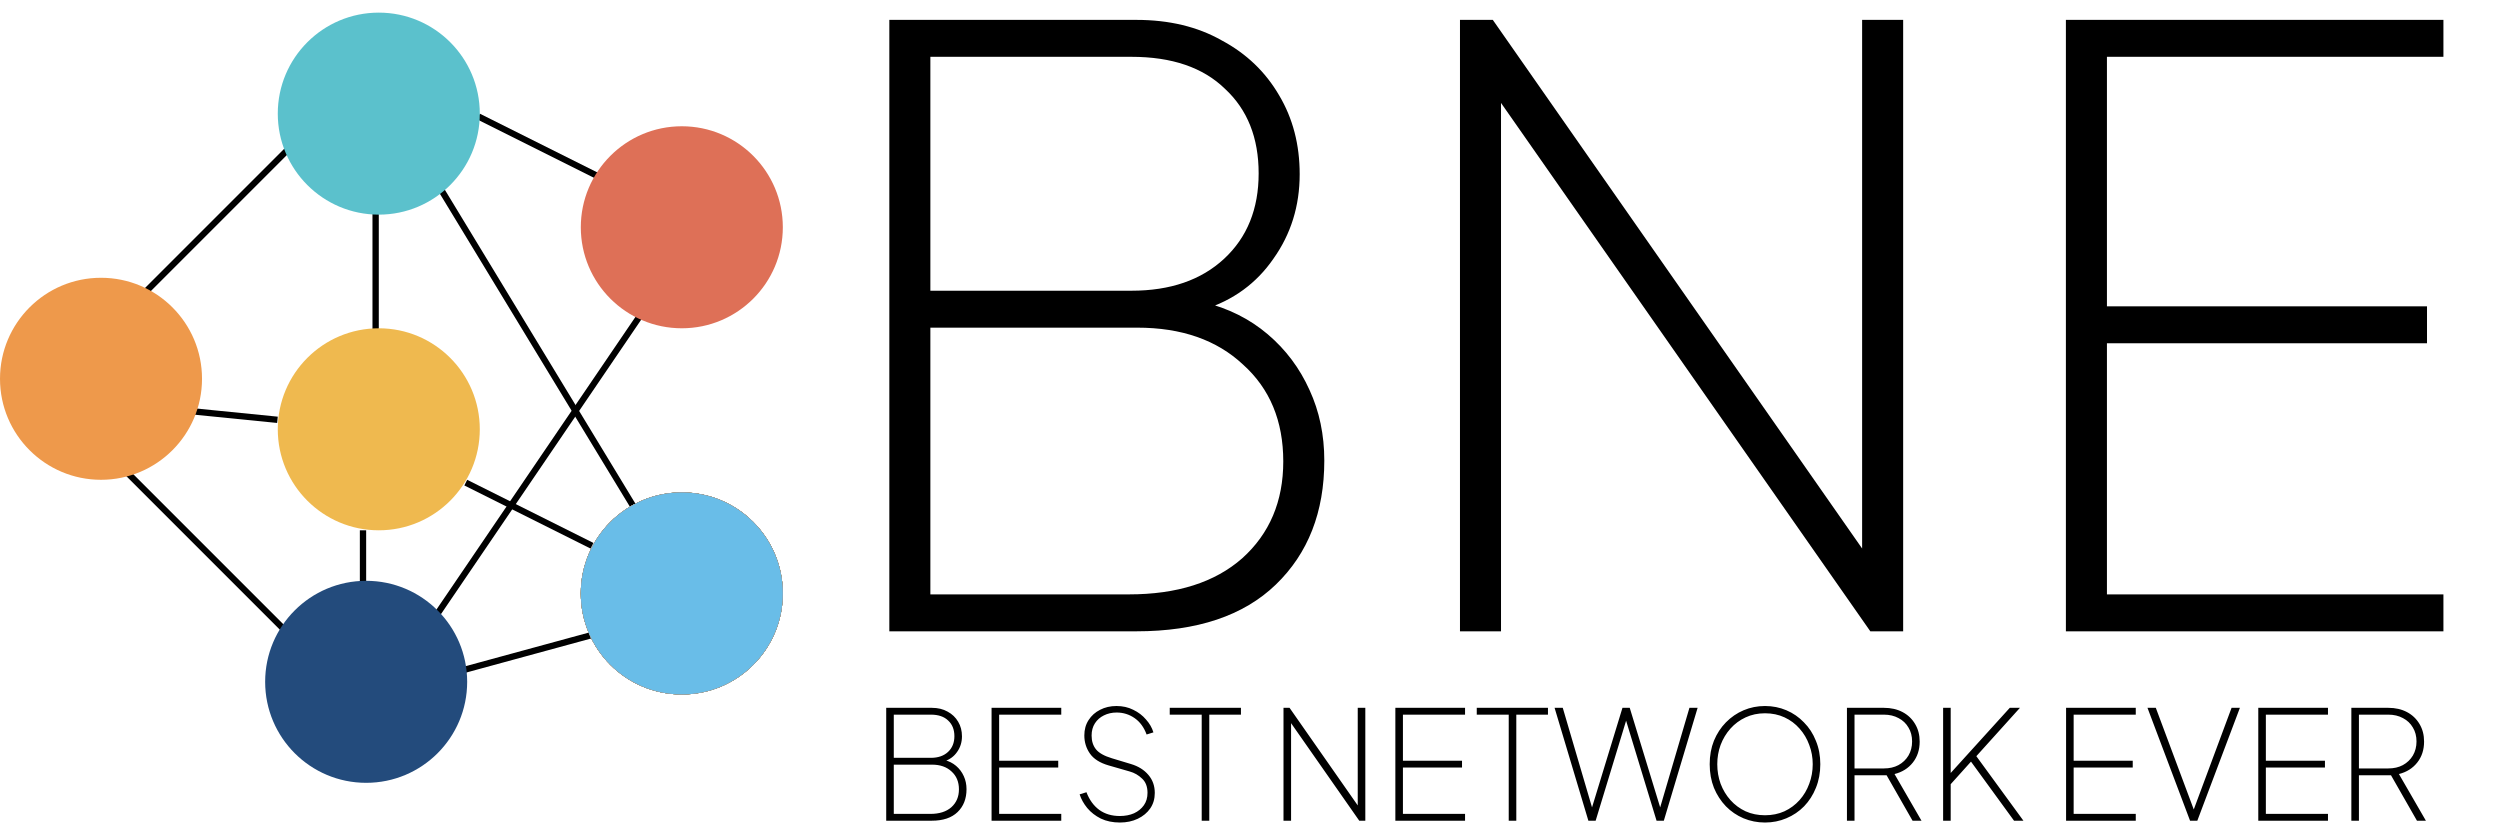 <svg width="198" height="66" viewBox="0 0 198 66" fill="none" xmlns="http://www.w3.org/2000/svg">
<line x1="9.823" y1="24.823" x2="23.823" y2="10.823" stroke="black" stroke-width="0.5"/>
<line x1="47.888" y1="14.224" x2="37.888" y2="9.224" stroke="black" stroke-width="0.5"/>
<line x1="50.786" y1="41.13" x2="33.786" y2="13.13" stroke="black" stroke-width="0.5"/>
<line x1="33.793" y1="49.859" x2="50.793" y2="24.859" stroke="black" stroke-width="0.5"/>
<line x1="46.888" y1="43.224" x2="36.888" y2="38.224" stroke="black" stroke-width="0.5"/>
<line x1="47.066" y1="50.241" x2="36.066" y2="53.241" stroke="black" stroke-width="0.5"/>
<line x1="23.823" y1="51.177" x2="7.823" y2="35.177" stroke="black" stroke-width="0.5"/>
<line x1="21.975" y1="33.249" x2="11.975" y2="32.249" stroke="black" stroke-width="0.5"/>
<line x1="29.75" y1="27" x2="29.75" y2="14" stroke="black" stroke-width="0.5"/>
<line x1="28.75" y1="48" x2="28.75" y2="42" stroke="black" stroke-width="0.5"/>
<circle cx="54" cy="47" r="8" fill="#234B7C"/>
<circle cx="54" cy="47" r="8" fill="#EFB94F"/>
<circle cx="54" cy="47" r="8" fill="#EE994B"/>
<circle cx="54" cy="47" r="8" fill="#5BC1CC"/>
<circle cx="54" cy="47" r="8" fill="#DE7057"/>
<circle cx="54" cy="47" r="8" fill="#69BDE8"/>
<circle cx="54" cy="18" r="8" fill="#DE7057"/>
<circle cx="30" cy="9" r="8" fill="#5BC1CC"/>
<circle cx="54" cy="47" r="8" fill="#234B7C"/>
<circle cx="54" cy="47" r="8" fill="#EFB94F"/>
<circle cx="54" cy="47" r="8" fill="#EE994B"/>
<circle cx="54" cy="47" r="8" fill="#5BC1CC"/>
<circle cx="54" cy="47" r="8" fill="#DE7057"/>
<circle cx="54" cy="47" r="8" fill="#69BDE8"/>
<circle cx="8" cy="30" r="8" fill="#EE994B"/>
<circle cx="30" cy="34" r="8" fill="#EFB94F"/>
<circle cx="29" cy="54" r="8" fill="#234B7C"/>
<path d="M70.435 50V1.575H90C92.6 1.575 94.853 2.117 96.76 3.2C98.71 4.24 100.227 5.692 101.31 7.555C102.393 9.375 102.935 11.455 102.935 13.795C102.935 16.308 102.242 18.54 100.855 20.49C99.512 22.44 97.67 23.783 95.33 24.52V23.935C97.28 24.412 98.97 25.257 100.4 26.47C101.83 27.683 102.935 29.157 103.715 30.89C104.495 32.58 104.885 34.443 104.885 36.48C104.885 40.553 103.607 43.825 101.05 46.295C98.493 48.765 94.81 50 90 50H70.435ZM73.685 47.075H89.415C93.228 47.075 96.218 46.122 98.385 44.215C100.552 42.265 101.635 39.708 101.635 36.545C101.635 33.338 100.573 30.782 98.45 28.875C96.37 26.925 93.575 25.95 90.065 25.95H73.685V47.075ZM73.685 23.025H89.61C92.687 23.025 95.135 22.18 96.955 20.49C98.775 18.8 99.685 16.547 99.685 13.73C99.685 10.913 98.797 8.682 97.02 7.035C95.287 5.345 92.817 4.5 89.61 4.5H73.685V23.025ZM115.63 50V1.575H118.23L148.52 44.93H147.48V1.575H150.73V50H148.13L117.645 6.385H118.88V50H115.63ZM163.619 50V1.575H193.519V4.5H166.869V24.26H192.219V27.185H166.869V47.075H193.519V50H163.619Z" fill="black"/>
<path d="M70.188 65V56.06H73.8C74.28 56.06 74.696 56.16 75.048 56.36C75.408 56.552 75.688 56.82 75.888 57.164C76.088 57.5 76.188 57.884 76.188 58.316C76.188 58.78 76.06 59.192 75.804 59.552C75.556 59.912 75.216 60.16 74.784 60.296V60.188C75.144 60.276 75.456 60.432 75.72 60.656C75.984 60.88 76.188 61.152 76.332 61.472C76.476 61.784 76.548 62.128 76.548 62.504C76.548 63.256 76.312 63.86 75.84 64.316C75.368 64.772 74.688 65 73.8 65H70.188ZM70.788 64.46H73.692C74.396 64.46 74.948 64.284 75.348 63.932C75.748 63.572 75.948 63.1 75.948 62.516C75.948 61.924 75.752 61.452 75.36 61.1C74.976 60.74 74.46 60.56 73.812 60.56H70.788V64.46ZM70.788 60.02H73.728C74.296 60.02 74.748 59.864 75.084 59.552C75.42 59.24 75.588 58.824 75.588 58.304C75.588 57.784 75.424 57.372 75.096 57.068C74.776 56.756 74.32 56.6 73.728 56.6H70.788V60.02ZM78.532 65V56.06H84.052V56.6H79.132V60.248H83.812V60.788H79.132V64.46H84.052V65H78.532ZM88.699 65.144C88.131 65.144 87.627 65.04 87.187 64.832C86.755 64.616 86.395 64.336 86.107 63.992C85.827 63.648 85.627 63.288 85.507 62.912L86.047 62.744C86.279 63.352 86.619 63.82 87.067 64.148C87.515 64.468 88.055 64.628 88.687 64.628C89.111 64.628 89.487 64.556 89.815 64.412C90.143 64.26 90.403 64.048 90.595 63.776C90.787 63.504 90.883 63.176 90.883 62.792C90.883 62.304 90.739 61.928 90.451 61.664C90.171 61.392 89.843 61.204 89.467 61.1L87.799 60.62C87.111 60.42 86.619 60.108 86.323 59.684C86.027 59.26 85.879 58.78 85.879 58.244C85.879 57.78 85.991 57.376 86.215 57.032C86.439 56.68 86.743 56.408 87.127 56.216C87.511 56.016 87.943 55.916 88.423 55.916C88.919 55.916 89.363 56.016 89.755 56.216C90.155 56.408 90.491 56.664 90.763 56.984C91.043 57.296 91.239 57.636 91.351 58.004L90.811 58.172C90.603 57.604 90.287 57.172 89.863 56.876C89.439 56.58 88.963 56.432 88.435 56.432C88.067 56.432 87.731 56.508 87.427 56.66C87.131 56.804 86.895 57.012 86.719 57.284C86.543 57.556 86.455 57.88 86.455 58.256C86.455 58.696 86.571 59.06 86.803 59.348C87.035 59.636 87.455 59.872 88.063 60.056L89.575 60.512C90.159 60.688 90.619 60.976 90.955 61.376C91.291 61.768 91.459 62.244 91.459 62.804C91.459 63.268 91.339 63.676 91.099 64.028C90.859 64.372 90.531 64.644 90.115 64.844C89.699 65.044 89.227 65.144 88.699 65.144ZM95.175 65V56.6H92.643V56.06H98.283V56.6H95.775V65H95.175ZM101.653 65V56.06H102.133L107.725 64.064H107.533V56.06H108.133V65H107.653L102.025 56.948H102.253V65H101.653ZM110.512 65V56.06H116.032V56.6H111.112V60.248H115.792V60.788H111.112V64.46H116.032V65H110.512ZM119.491 65V56.6H116.959V56.06H122.599V56.6H120.091V65H119.491ZM125.799 65L123.123 56.06H123.771L126.243 64.472L125.931 64.46L128.499 56.06H129.075L131.643 64.46L131.331 64.472L133.803 56.06H134.451L131.775 65H131.199L128.619 56.528H128.955L126.375 65H125.799ZM139.788 65.144C139.188 65.144 138.62 65.032 138.084 64.808C137.556 64.584 137.092 64.268 136.692 63.86C136.292 63.444 135.976 62.956 135.744 62.396C135.52 61.828 135.408 61.204 135.408 60.524C135.408 59.844 135.52 59.224 135.744 58.664C135.976 58.104 136.292 57.62 136.692 57.212C137.1 56.796 137.568 56.476 138.096 56.252C138.624 56.028 139.188 55.916 139.788 55.916C140.388 55.916 140.952 56.028 141.48 56.252C142.008 56.476 142.472 56.796 142.872 57.212C143.28 57.62 143.596 58.108 143.82 58.676C144.052 59.236 144.168 59.852 144.168 60.524C144.168 61.204 144.052 61.828 143.82 62.396C143.596 62.956 143.284 63.444 142.884 63.86C142.484 64.268 142.016 64.584 141.48 64.808C140.952 65.032 140.388 65.144 139.788 65.144ZM139.788 64.568C140.348 64.568 140.86 64.464 141.324 64.256C141.788 64.04 142.188 63.744 142.524 63.368C142.86 62.992 143.116 62.56 143.292 62.072C143.476 61.584 143.568 61.068 143.568 60.524C143.568 59.988 143.476 59.48 143.292 59C143.116 58.512 142.86 58.08 142.524 57.704C142.196 57.328 141.8 57.032 141.336 56.816C140.872 56.6 140.356 56.492 139.788 56.492C139.228 56.492 138.716 56.6 138.252 56.816C137.788 57.032 137.388 57.328 137.052 57.704C136.716 58.08 136.456 58.512 136.272 59C136.096 59.48 136.008 59.988 136.008 60.524C136.008 61.068 136.096 61.584 136.272 62.072C136.456 62.56 136.716 62.992 137.052 63.368C137.388 63.744 137.788 64.04 138.252 64.256C138.716 64.464 139.228 64.568 139.788 64.568ZM146.278 65V56.06H149.206C149.766 56.06 150.258 56.172 150.682 56.396C151.106 56.62 151.438 56.936 151.678 57.344C151.918 57.744 152.038 58.208 152.038 58.736C152.038 59.384 151.858 59.936 151.498 60.392C151.138 60.848 150.654 61.152 150.046 61.304L152.182 65H151.474L149.206 61.028L149.854 61.4H146.878V65H146.278ZM146.878 60.86H149.206C149.646 60.86 150.03 60.772 150.358 60.596C150.694 60.412 150.958 60.16 151.15 59.84C151.342 59.512 151.438 59.14 151.438 58.724C151.438 58.3 151.342 57.932 151.15 57.62C150.966 57.3 150.706 57.052 150.37 56.876C150.034 56.692 149.646 56.6 149.206 56.6H146.878V60.86ZM153.895 65V56.06H154.495V61.58L154.267 61.472L159.175 56.06H159.979L156.343 60.092L156.367 59.672L160.255 65H159.511L156.103 60.32L154.495 62.108V65H153.895ZM163.633 65V56.06H169.153V56.6H164.233V60.248H168.913V60.788H164.233V64.46H169.153V65H163.633ZM173.452 65L170.08 56.06H170.74L173.872 64.448H173.62L176.74 56.06H177.4L174.028 65H173.452ZM178.856 65V56.06H184.376V56.6H179.456V60.248H184.136V60.788H179.456V64.46H184.376V65H178.856ZM186.227 65V56.06H189.155C189.715 56.06 190.207 56.172 190.631 56.396C191.055 56.62 191.387 56.936 191.627 57.344C191.867 57.744 191.987 58.208 191.987 58.736C191.987 59.384 191.807 59.936 191.447 60.392C191.087 60.848 190.603 61.152 189.995 61.304L192.131 65H191.423L189.155 61.028L189.803 61.4H186.827V65H186.227ZM186.827 60.86H189.155C189.595 60.86 189.979 60.772 190.307 60.596C190.643 60.412 190.907 60.16 191.099 59.84C191.291 59.512 191.387 59.14 191.387 58.724C191.387 58.3 191.291 57.932 191.099 57.62C190.915 57.3 190.655 57.052 190.319 56.876C189.983 56.692 189.595 56.6 189.155 56.6H186.827V60.86Z" fill="black"/>
</svg>
